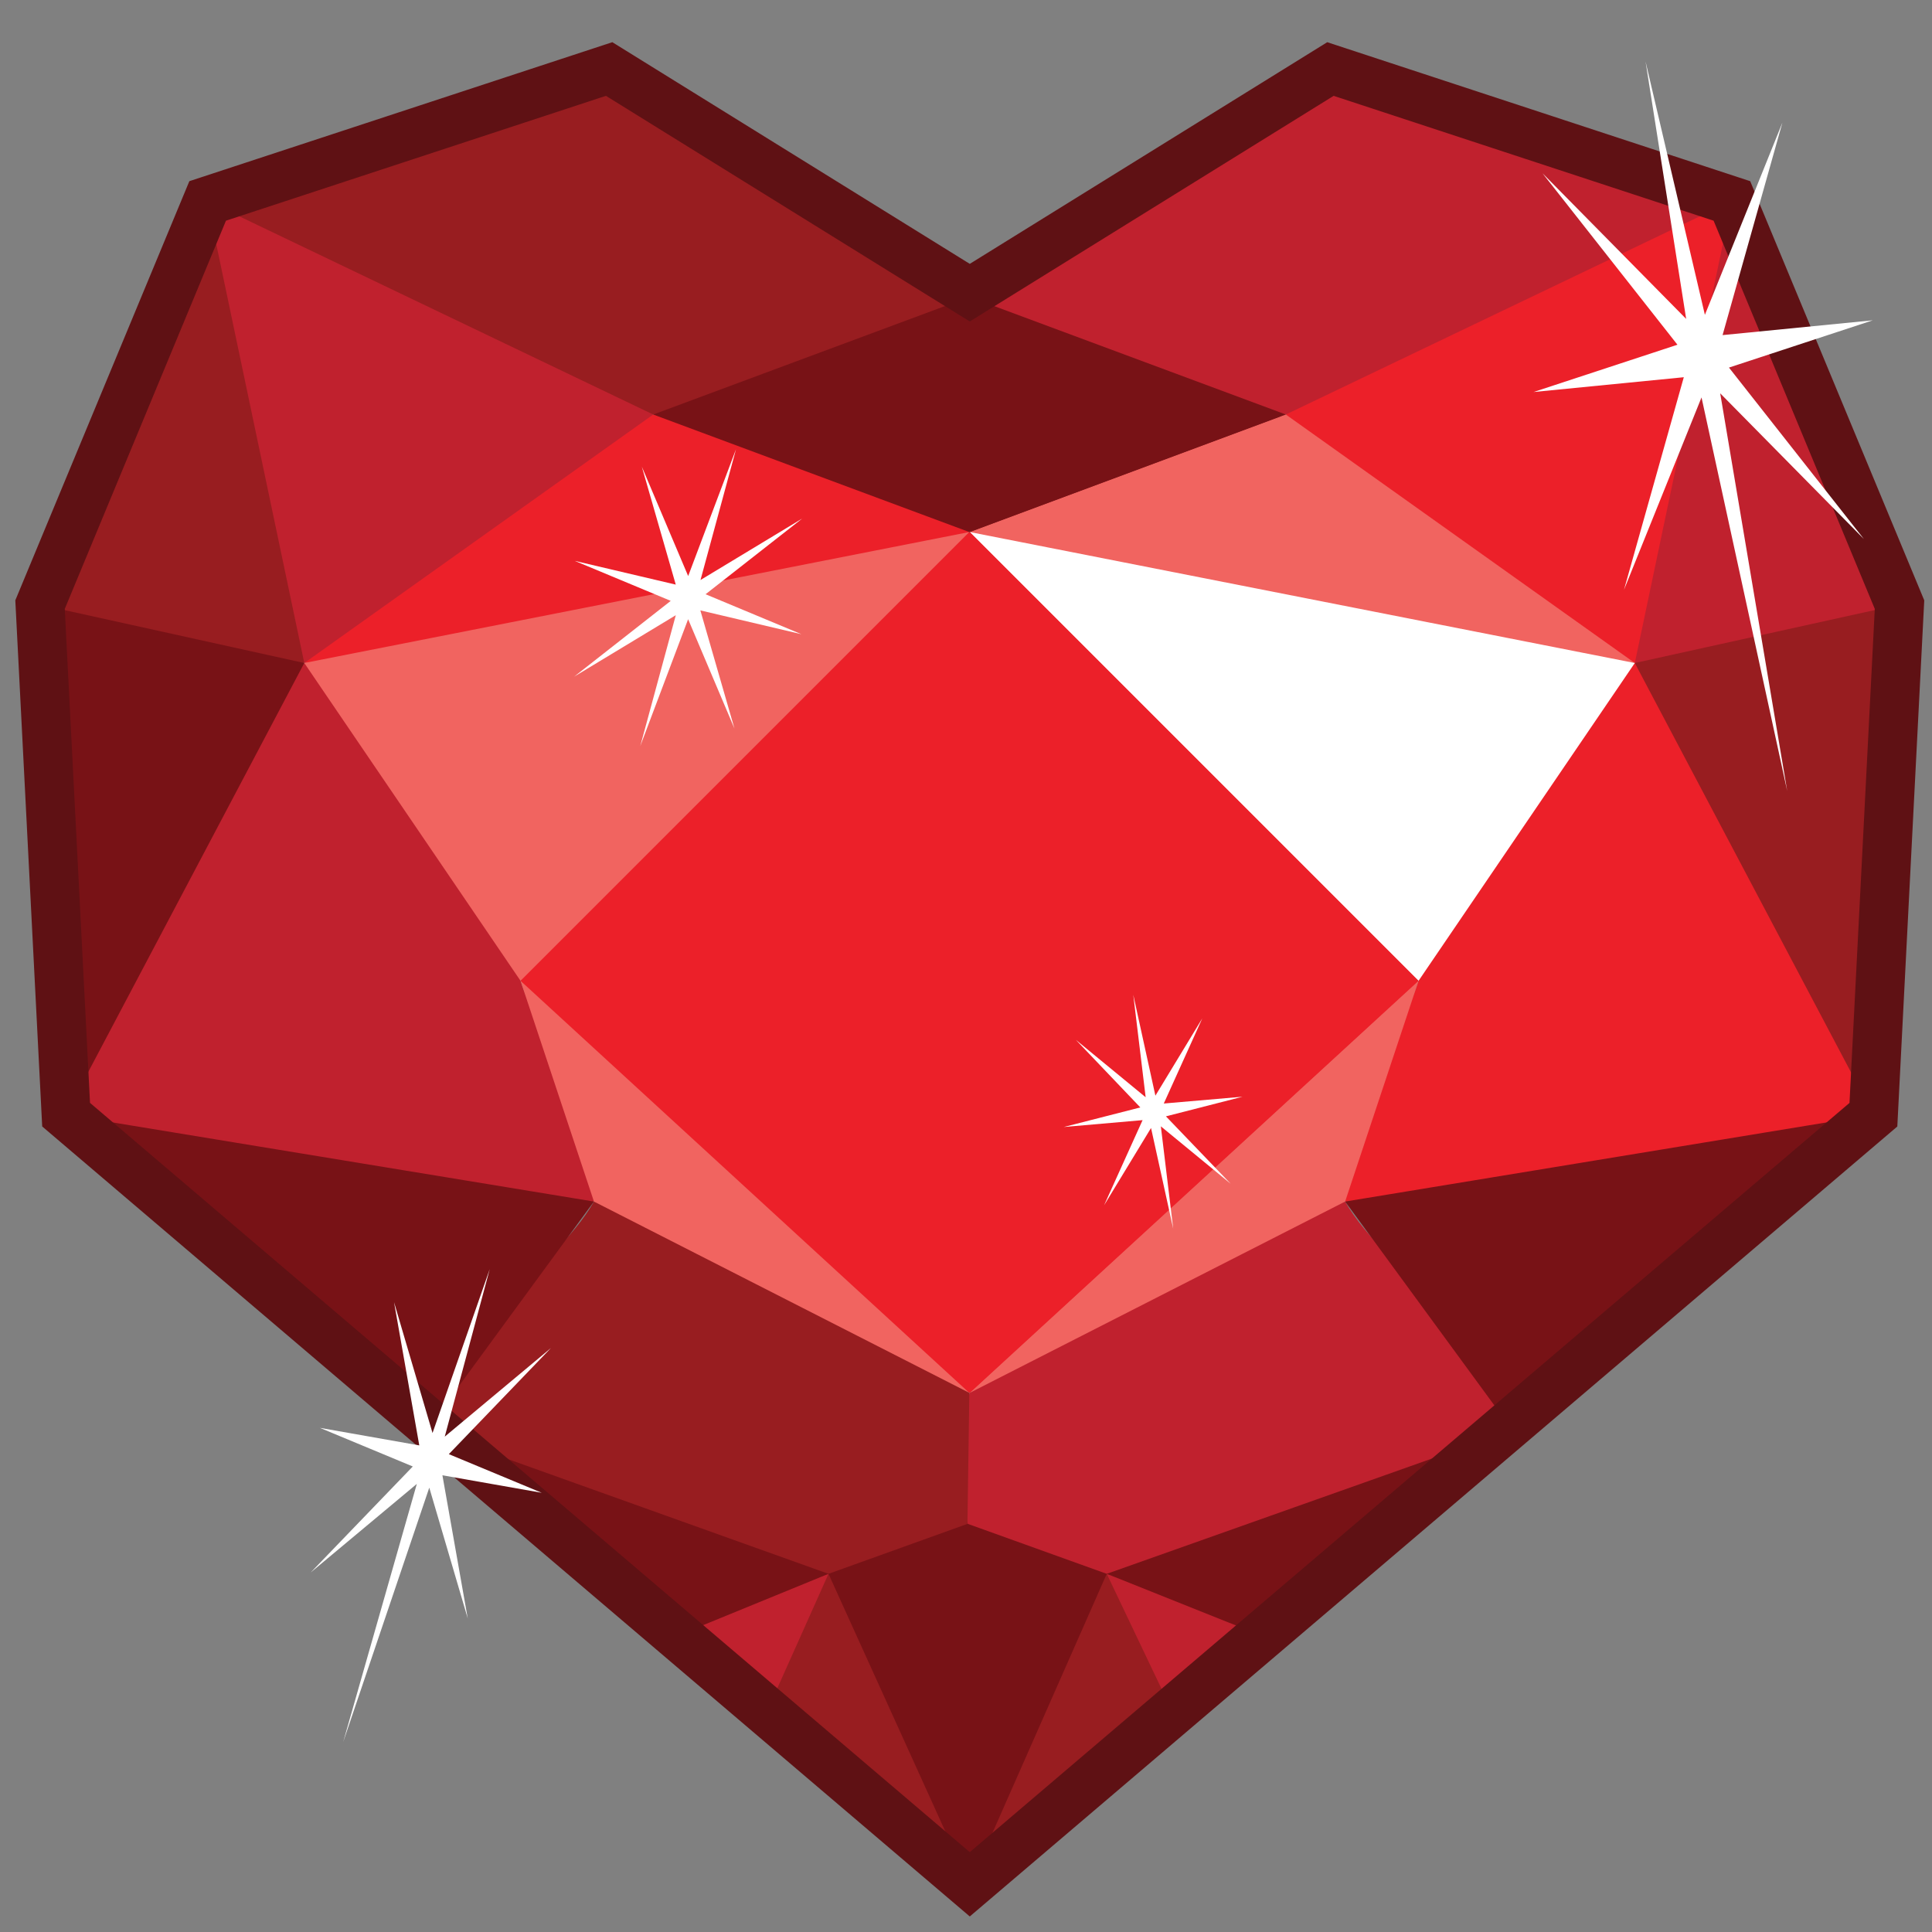 <svg xmlns="http://www.w3.org/2000/svg" width="128" height="128"><rect width="100%" height="100%" fill="#808080" stroke="none"/><path d="M63.83 97.575l-10.307 7.168 10.822 20.525 9.725-20.62z" fill="#781216"/><path d="M73.325 104.27l12.02 3.244-8.982 7.454z" fill="#c0212e"/><path d="M73.325 104.27l-9.075 20.57 13.26-11.783z" fill="#981d20"/><path d="M73.325 104.27l10.657 4.258L100.2 94.743c-7.577 3.12-22.17 2.627-26.875 9.528z" fill="#781216"/><path d="M64.25 92.28c-1.305 2.893-.826 5.787-.132 8.68l9.207 3.31 26.875-9.527c.31-5.432-8.45-10.425-11.082-15.137-8.6 2.34-14.84 5.294-24.868 12.674z" fill="#c0212e"/><path d="M89.118 79.606L100.2 94.743l23.918-20.89c-9.594-.684-27.323 0-35 5.753z" fill="#781216"/><path d="M89.118 79.606l35-5.754c-3.005-12.617-8.48-22.353-15.808-29.926-8.718 5.835-12.803 13.06-14.327 21.053-1.476 4.87-7.676 9.75-4.865 14.62z" fill="#ec2029"/><path d="M108.31 43.926l15.808 29.926 1.73-33.795c-6.173-1.33-12.084-.558-17.538 3.87z" fill="#981d20"/><path d="M108.31 43.926l17.538-3.87-11.105-26.744c-4.877 9.75-9.977 19.46-6.433 30.614z" fill="#c0212e"/><path d="M108.31 43.926l6.433-30.614c-10.646 3.127-21.038 6.76-29.552 14.15 5.05 7.01 13.04 12.337 23.12 16.464z" fill="#ec2029"/><path d="M108.31 43.926L85.19 27.463c-11.887-.528-16.87 3.34-20.94 7.786 14.356 5.2 28.983 8.51 44.06 8.67zM93.983 64.98l-4.865 14.626L64.25 92.28C73.302 82 80.282 73.266 93.983 64.98z" fill="#f16460"/><path d="M93.983 64.98l14.327-21.054-44.06-8.677c7.257 10.79 16.032 21.08 29.733 29.73z" fill="#fff"/><path d="M64.25 35.246L93.983 64.98 64.25 92.28l-29.733-27.3z" fill="#ec2029"/><path d="M85.19 27.463l29.553-14.15-26.598-8.74L64.523 19.78c4.48 3.764 10.452 6.785 20.668 7.683z" fill="#c0212e"/><path d="M64.523 19.78l20.668 7.683-20.94 7.786-20.66-7.69z" fill="#781216"/><path d="M54.89 104.27l-11.767 3.244 8.983 7.454z" fill="#c0212e"/><path d="M54.89 104.27l9.33 20.57-13.26-11.783z" fill="#981d20"/><path d="M54.89 104.27l-10.403 4.258L28.27 94.743c7.576 3.12 21.914 2.627 26.62 9.528z" fill="#781216"/><path d="M64.22 92.28l-.124 8.68-9.206 3.31-26.62-9.527c-.312-5.432 8.45-10.425 11.08-15.137 8.6 2.34 14.842 5.294 24.87 12.674z" fill="#981d20"/><path d="M39.35 79.606L28.27 94.743 4.35 73.853c9.595-.684 27.325 0 35 5.753z" fill="#781216"/><path d="M39.35 79.606l-35-5.754C7.357 61.235 12.83 51.5 20.16 43.926c8.717 5.835 12.803 13.06 14.326 21.053 1.477 4.87 7.676 9.75 4.865 14.62z" fill="#c0212e"/><path d="M20.16 43.926L4.35 73.852 2.62 40.057c6.174-1.33 12.085-.558 17.54 3.87z" fill="#781216"/><path d="M20.16 43.926l-17.54-3.87 11.106-26.744c4.877 9.75 9.977 19.46 6.434 30.614z" fill="#981d20"/><path d="M20.16 43.926l-6.434-30.614c10.646 3.127 21.04 6.76 29.552 14.15-5.045 7.01-13.03 12.337-23.118 16.464z" fill="#c0212e"/><path d="M20.16 43.926l23.118-16.463c11.888-.528 16.87 3.34 20.94 7.786-14.355 5.2-28.982 8.51-44.058 8.67z" fill="#ec2029"/><path d="M34.486 64.98l4.865 14.626L64.22 92.28C55.167 82 48.186 73.266 34.485 64.98zm0 0L20.16 43.925l44.06-8.677C56.96 46.043 48.186 56.332 34.485 64.98z" fill="#f16460"/><path d="M64.22 35.246L34.485 64.98l29.733 27.3 29.733-27.3z" fill="#ec2029"/><path d="M43.278 27.463l-29.552-14.15 26.598-8.74L63.946 19.78c-4.48 3.764-10.452 6.785-20.668 7.683z" fill="#981d20"/><path d="M63.946 19.78l-20.668 7.683 20.94 7.786 20.67-7.69z" fill="#781216"/><path d="M64.25 19.39L88.145 4.573l26.598 8.74 11.105 26.744-1.73 33.795L64.25 124.84 4.38 73.85 2.653 40.057l11.105-26.745 26.598-8.74z" fill="none" stroke="#5f1114" stroke-width="3.244"/><path d="M118.408 52.41l-5.678-26.08-5.136 12.745 3.962-14.083-9.954.98 9.533-3.133-8.94-11.36 9.518 9.65-2.69-17.05 3.93 16.78 5.137-12.74-3.965 14.082 9.953-.98-9.53 3.132 8.94 11.36-9.52-9.654zm-95.674 63.012l4.882-17.11-7.032 5.87 6.764-7.024-6.156-2.56 6.586 1.163-1.672-9.49 2.55 8.67 3.79-10.86-2.98 11.1 7.034-5.87-6.764 7.03 6.155 2.56-6.58-1.16 1.68 9.49-2.55-8.67zM48.66 48.268l-3.07-7.244-3.17 8.403 2.353-8.668-6.734 4.07 6.4-5.02-6.36-2.65 6.692 1.573-2.248-7.813 3.07 7.245 3.17-8.403-2.353 8.666 6.736-4.07-6.4 5.013 6.35 2.648L46.4 40.44zm32.874 30.158l-4.625-3.804.82 6.786-1.47-6.676-3.11 5.12 2.55-5.64-5.22.455 5.07-1.297-4.27-4.477 4.624 3.803-.82-6.785 1.465 6.68 3.106-5.12-2.55 5.64 5.216-.45-5.074 1.3z" fill="#fff"/></svg>